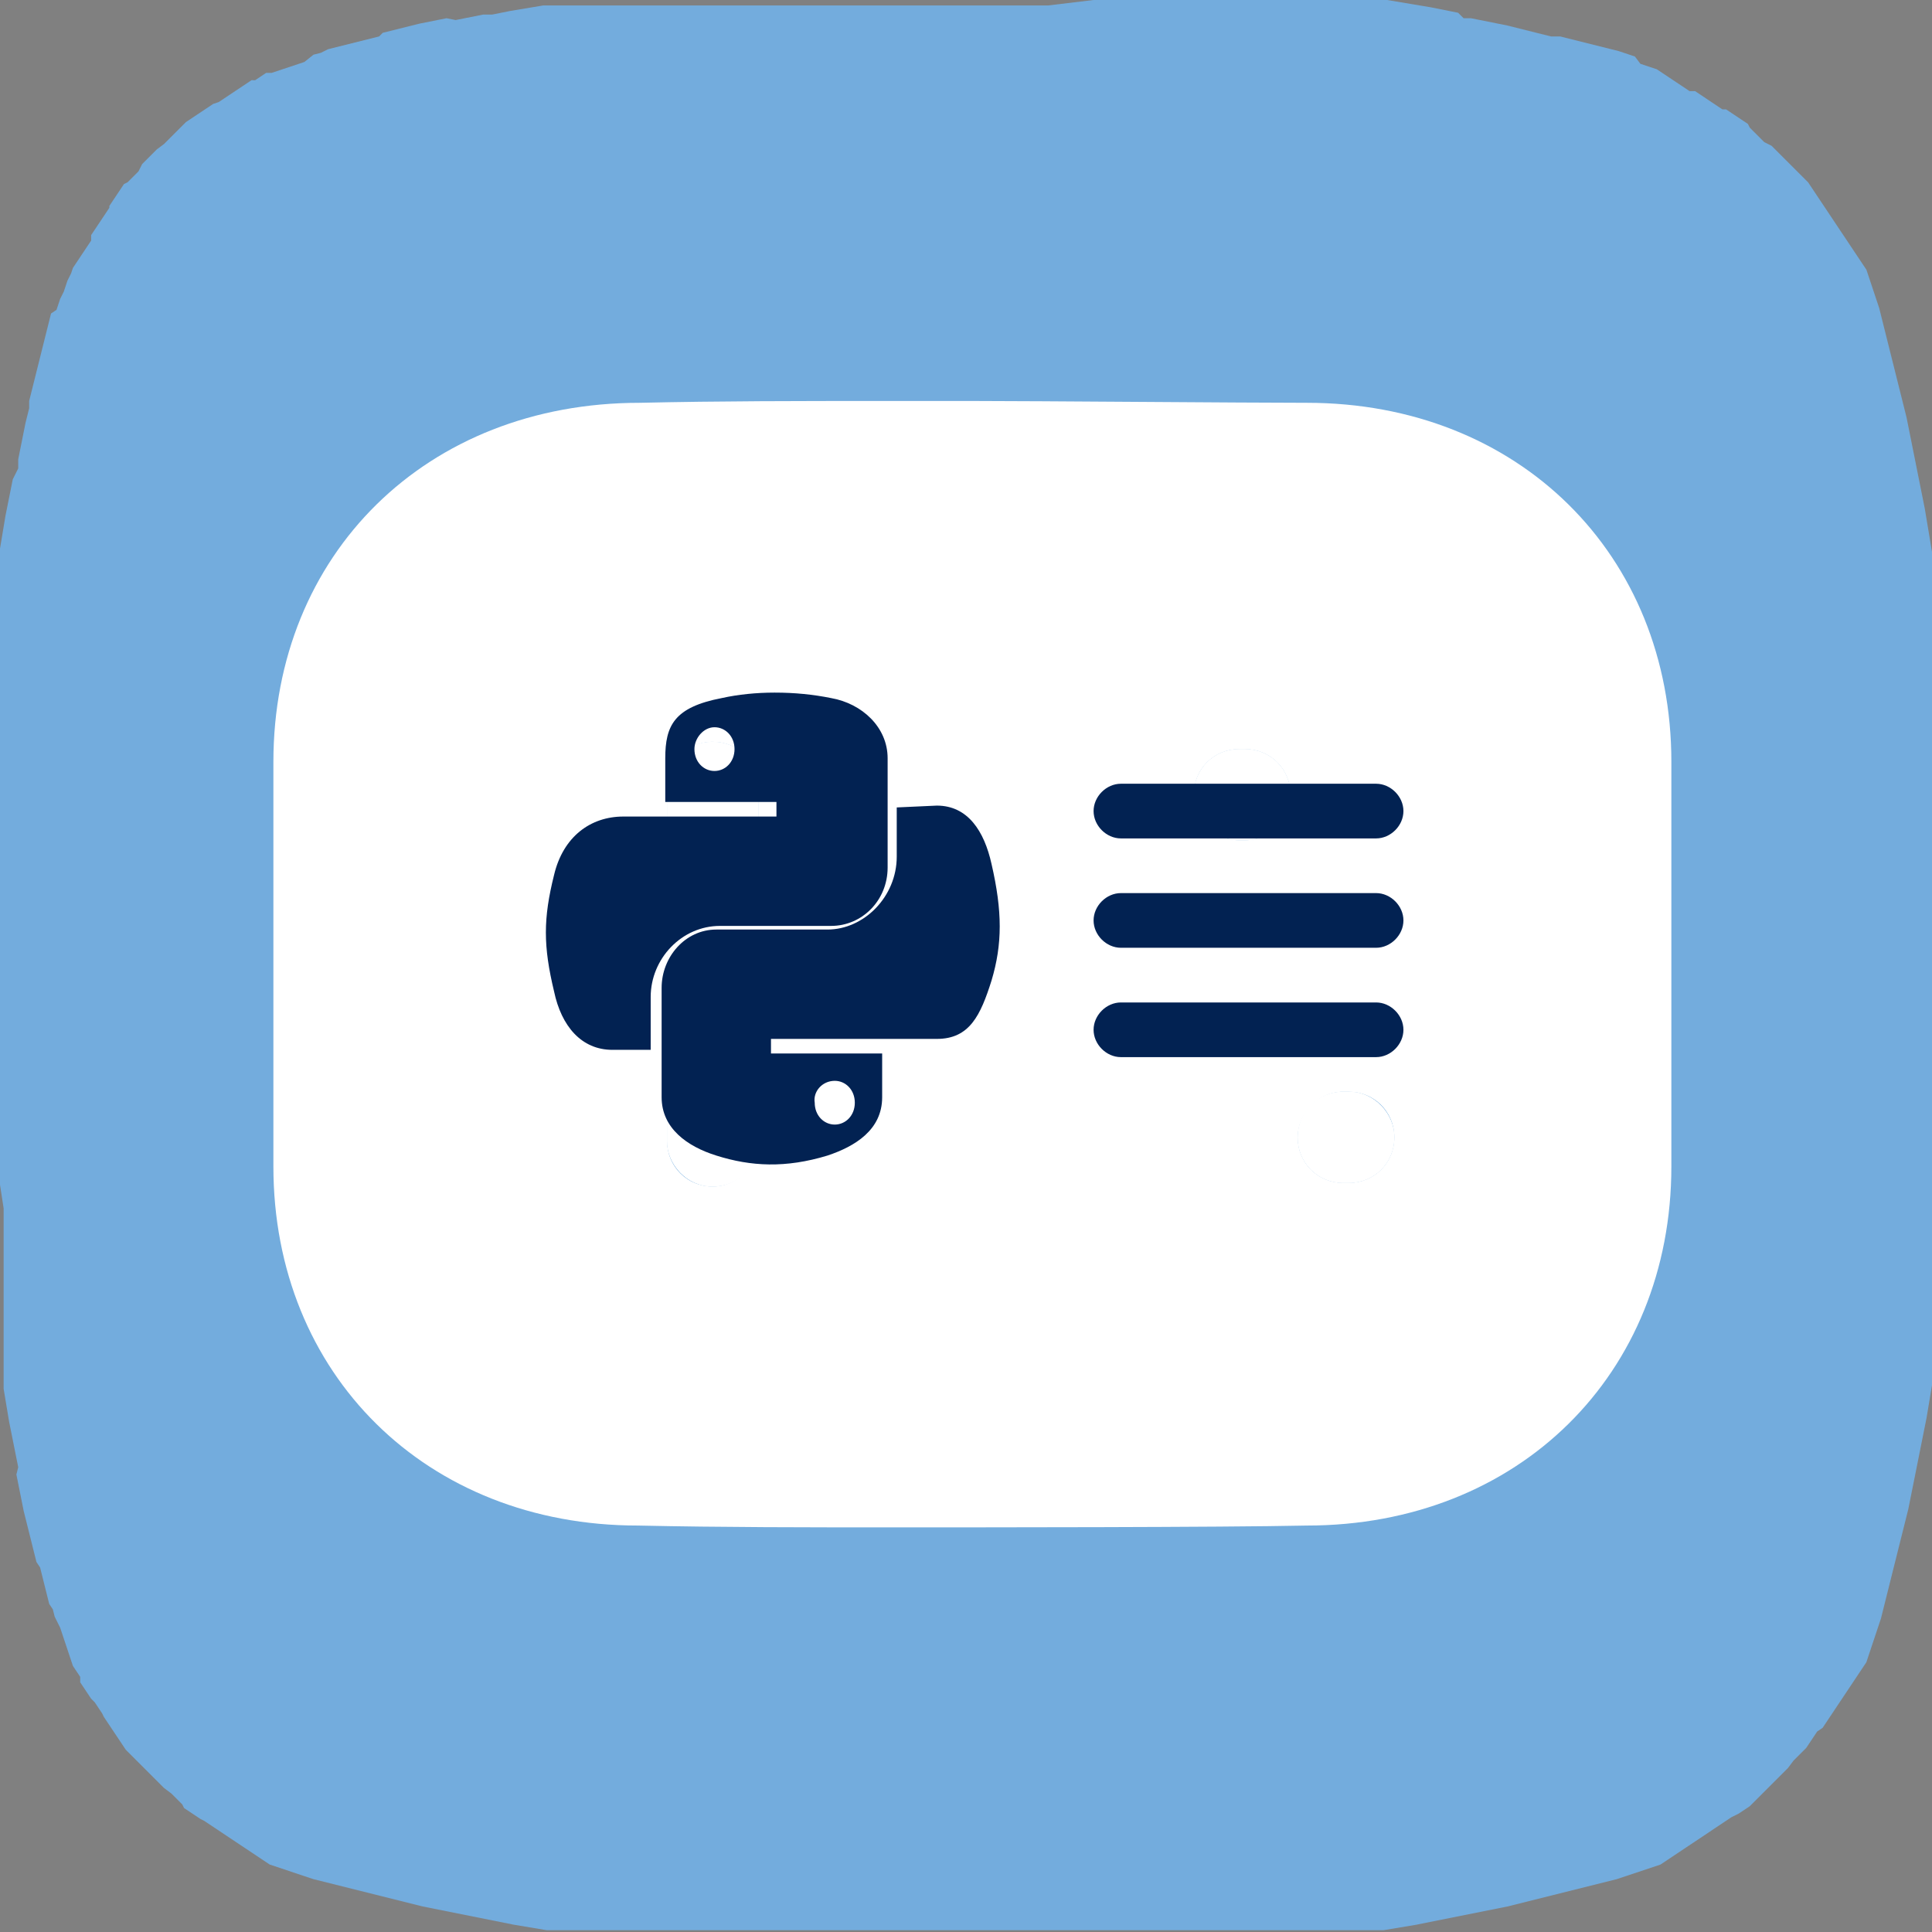 <?xml version="1.0" encoding="UTF-8"?> <!-- Generator: Adobe Illustrator 25.2.3, SVG Export Plug-In . SVG Version: 6.00 Build 0) --> <svg xmlns="http://www.w3.org/2000/svg" xmlns:xlink="http://www.w3.org/1999/xlink" id="Layer_1" x="0px" y="0px" viewBox="0 0 106 106" style="enable-background:new 0 0 106 106;" xml:space="preserve"><rect x="0" y="0" width="106" height="106" fill="#808080" stroke="none"/> <style type="text/css"> .st0{fill-rule:evenodd;clip-rule:evenodd;fill:#73ACDD;} .st1{fill:#FFFFFF;} .st2{fill-rule:evenodd;clip-rule:evenodd;fill:#FFFFFF;} .st3{fill-rule:evenodd;clip-rule:evenodd;fill:#022252;} </style> <path class="st0" d="M106,53l0,5.3l0,2.2l0,1.7l0,1.4l0,1.3l0,1.1l0,1l0,1l0,0.9l0,0.9l0,0.8l0,0.8l0,0.7l0,0.7l0,0.7l0,0.7l0,0.6 l0,0.6l0,0.6l-0.1,0.6l-0.1,0.6l-0.1,0.6l-0.1,0.5l-0.1,0.5l-0.1,0.5l-0.1,0.5l-0.1,0.5l-0.1,0.5l-0.1,0.5l-0.1,0.5l-0.1,0.5 l-0.1,0.5l-0.1,0.4l-0.1,0.4l-0.1,0.4l-0.1,0.4l-0.1,0.4l-0.1,0.4l-0.1,0.4l-0.1,0.4l-0.1,0.4l-0.1,0.4l-0.1,0.4l-0.1,0.4l-0.1,0.4 l-0.1,0.4l-0.1,0.4l-0.1,0.3l-0.1,0.3l-0.1,0.3l-0.1,0.3l-0.1,0.3l-0.1,0.3l-0.1,0.3l-0.1,0.3l-0.2,0.3l-0.2,0.3l-0.2,0.3l-0.2,0.3 l-0.2,0.3l-0.2,0.3l-0.2,0.3l-0.2,0.3l-0.2,0.3l-0.2,0.3l-0.2,0.3l-0.2,0.3L99.7,95l-0.2,0.3l-0.2,0.3l-0.2,0.3L99,96l-0.2,0.2 l-0.2,0.2l-0.2,0.2L98.1,97l-0.2,0.2l-0.2,0.2l-0.2,0.2l-0.2,0.2L97,98.1l-0.2,0.2l-0.2,0.2l-0.2,0.2l-0.2,0.2l-0.2,0.2l-0.3,0.2 l-0.3,0.2L95,99.7l-0.3,0.2l-0.3,0.2l-0.3,0.2l-0.3,0.2l-0.3,0.2l-0.3,0.2l-0.3,0.2l-0.3,0.2l-0.3,0.2l-0.3,0.2l-0.3,0.2l-0.3,0.2 l-0.3,0.2l-0.3,0.1l-0.3,0.1l-0.3,0.1l-0.3,0.1l-0.3,0.1l-0.3,0.1l-0.3,0.1l-0.3,0.1l-0.4,0.1l-0.4,0.1l-0.4,0.1l-0.4,0.1l-0.4,0.1 l-0.4,0.1l-0.4,0.1l-0.4,0.1l-0.4,0.1l-0.4,0.1l-0.4,0.1l-0.4,0.1l-0.4,0.1l-0.4,0.1l-0.4,0.1l-0.5,0.1l-0.5,0.1l-0.5,0.1l-0.5,0.1 l-0.5,0.1l-0.5,0.1l-0.5,0.1l-0.5,0.1l-0.5,0.1l-0.5,0.1l-0.6,0.1l-0.6,0.1l-0.6,0.1l-0.6,0l-0.6,0l-0.6,0l-0.7,0l-0.7,0l-0.7,0 l-0.7,0l-0.8,0l-0.8,0l-0.9,0l-0.9,0l-1,0l-1,0l-1.1,0l-1.2,0l-1.4,0l-1.7,0l-2.1,0l-4,0l-6.6,0l-2.3,0l-1.7,0l-1.4,0l-1.3,0l-1.1,0 l-1,0l-1,0l-0.9,0l-0.9,0l-0.8,0l-0.8,0l-0.7,0l-0.7,0l-0.7,0l-0.7,0l-0.6,0l-0.6,0l-0.6,0l-0.6-0.1l-0.6-0.1l-0.6-0.1l-0.5-0.1 l-0.5-0.1l-0.5-0.1l-0.5-0.1l-0.5-0.1l-0.5-0.1l-0.5-0.1l-0.5-0.1l-0.5-0.1l-0.5-0.1l-0.4-0.1l-0.4-0.1l-0.4-0.1l-0.4-0.1l-0.4-0.1 l-0.4-0.1l-0.4-0.1l-0.4-0.1l-0.4-0.1l-0.4-0.1l-0.4-0.1l-0.4-0.1l-0.4-0.1l-0.4-0.1l-0.4-0.1l-0.3-0.1l-0.3-0.1l-0.3-0.1l-0.3-0.1 l-0.3-0.1l-0.3-0.1l-0.3-0.1l-0.3-0.1l-0.3-0.2l-0.3-0.2l-0.3-0.2l-0.3-0.2l-0.3-0.2l-0.3-0.2l-0.3-0.2l-0.3-0.2l-0.3-0.2l-0.3-0.2 l-0.3-0.2l-0.3-0.2L11,99.8l-0.3-0.2l-0.3-0.2l-0.3-0.2L10,99l-0.2-0.2l-0.2-0.2l-0.2-0.2L9,98.1l-0.2-0.2l-0.2-0.2l-0.2-0.2 l-0.2-0.2L7.9,97l-0.2-0.2l-0.2-0.2l-0.2-0.2l-0.2-0.2l-0.2-0.2l-0.2-0.3l-0.2-0.3l-0.2-0.3l-0.2-0.3l-0.2-0.3l-0.2-0.3L5.6,94 l-0.2-0.3l-0.2-0.3L5,93.2l-0.2-0.3l-0.2-0.3l-0.2-0.3L4.4,92l-0.2-0.3l-0.2-0.3l-0.1-0.3l-0.1-0.3l-0.1-0.3l-0.1-0.3l-0.1-0.3 l-0.1-0.3l-0.1-0.3L3,88.7l-0.1-0.4L2.7,88l-0.1-0.4l-0.1-0.4l-0.1-0.4l-0.1-0.4l-0.1-0.4L2,85.7l-0.1-0.4l-0.1-0.4l-0.1-0.4 l-0.1-0.4l-0.1-0.4l-0.1-0.4l-0.1-0.4l-0.1-0.5l-0.1-0.5l-0.1-0.5l-0.1-0.5L1,80.5L0.9,80l-0.1-0.5l-0.1-0.5l-0.1-0.5l-0.1-0.5 l-0.1-0.6l-0.1-0.6l-0.1-0.6l0-0.6l0-0.6l0-0.6l0-0.7l0-0.7l0-0.7l0-0.7l0-0.8l0-0.8l0-0.8l0-0.9l0-1l0-1L0,65l0-1.2l0-1.4l0-1.6 l0-2.1l0-3.6l0-7l0-2.3l0-1.7l0-1.5l0-1.3l0-1.1l0-1.1l0-1l0-0.9l0-0.9l0-0.8l0-0.8l0-0.7l0-0.7l0-0.7l0-0.7l0-0.6l0-0.6l0-0.6 l0.1-0.6l0.1-0.6l0.1-0.6l0.1-0.5l0.1-0.5l0.1-0.5l0.1-0.5L1,25.7L1,25.2l0.1-0.5l0.1-0.5l0.1-0.5l0.1-0.5l0.1-0.4l0.1-0.4L1.6,22 l0.1-0.4l0.1-0.4l0.1-0.4L2,20.4L2.1,20l0.1-0.4l0.1-0.4l0.1-0.4l0.1-0.4l0.1-0.4l0.1-0.4l0.1-0.4L3.1,17l0.1-0.3l0.1-0.3L3.5,16 l0.1-0.3l0.1-0.3L3.9,15L4,14.7l0.2-0.3l0.2-0.3l0.2-0.3l0.2-0.3l0.2-0.3L5,12.9l0.2-0.3l0.2-0.3l0.2-0.3l0.2-0.3l0.2-0.3L6,11.3 L6.2,11l0.2-0.3l0.2-0.3l0.2-0.3L7,10l0.2-0.2l0.2-0.2l0.2-0.2L7.8,9l0.2-0.2l0.2-0.2l0.2-0.2l0.2-0.2L9,7.9l0.2-0.2l0.2-0.2 l0.2-0.2l0.2-0.2l0.2-0.2l0.2-0.2l0.3-0.2l0.3-0.2l0.3-0.2l0.3-0.2l0.3-0.2L12,5.6l0.3-0.2l0.3-0.2l0.3-0.2l0.3-0.2l0.3-0.2l0.3-0.2 L14,4.4l0.3-0.2l0.3-0.2L14.9,4l0.3-0.1l0.3-0.1l0.3-0.1l0.3-0.1l0.3-0.1l0.3-0.1L17.2,3l0.4-0.1L18,2.7l0.4-0.1l0.4-0.1l0.4-0.1 l0.4-0.1l0.4-0.1l0.4-0.1l0.4-0.1L21,1.8l0.4-0.1l0.4-0.1l0.4-0.1l0.4-0.1l0.4-0.1l0.5-0.1l0.5-0.1l0.5-0.1L25,1.1L25.5,1L26,0.9 l0.5-0.1L27,0.8l0.5-0.1l0.5-0.1l0.6-0.1l0.6-0.1l0.6-0.1l0.6,0l0.6,0l0.6,0l0.7,0l0.7,0l0.7,0l0.7,0l0.8,0l0.8,0l0.8,0l0.9,0l1,0 l1,0l1.1,0l1.2,0l1.4,0l1.6,0l2,0l3.3,0l7.2,0L60,0l1.8,0l1.5,0l1.3,0l1.2,0l1.1,0l1,0l0.9,0l0.9,0l0.8,0l0.8,0l0.8,0l0.7,0l0.7,0 l0.7,0l0.7,0l0.6,0l0.6,0l0.6,0.1l0.6,0.1l0.6,0.1l0.6,0.1l0.5,0.1l0.5,0.1l0.5,0.1L80.3,1L80.7,1l0.5,0.1l0.5,0.1l0.5,0.1l0.5,0.1 l0.4,0.1l0.4,0.1l0.4,0.1l0.4,0.1l0.4,0.1l0.4,0.1L85.6,2L86,2.1l0.4,0.1l0.4,0.1l0.4,0.1l0.4,0.1l0.4,0.1l0.4,0.1l0.4,0.1l0.3,0.1 l0.3,0.1l0.3,0.1L90,3.5l0.3,0.1l0.3,0.1l0.3,0.1L91.2,4l0.3,0.2l0.3,0.2l0.3,0.2l0.3,0.2l0.3,0.2L93,5l0.3,0.2l0.3,0.2l0.3,0.2 l0.3,0.2l0.3,0.2L94.7,6L95,6.2l0.3,0.2l0.3,0.2l0.3,0.2L96,7l0.2,0.2l0.2,0.2l0.2,0.2l0.2,0.2L97.2,8l0.2,0.2l0.2,0.2l0.2,0.2 l0.2,0.2l0.2,0.2l0.2,0.2l0.2,0.2l0.2,0.2l0.2,0.2l0.2,0.2l0.2,0.3l0.2,0.3l0.2,0.3l0.2,0.3l0.2,0.3l0.2,0.3l0.2,0.3l0.2,0.3 l0.2,0.3l0.2,0.3l0.2,0.3l0.2,0.3l0.2,0.3l0.2,0.3l0.2,0.3l0.2,0.3l0.1,0.3l0.1,0.3l0.1,0.3l0.1,0.3l0.1,0.3l0.1,0.3l0.1,0.3 l0.1,0.4l0.1,0.4l0.1,0.4l0.1,0.4l0.1,0.4l0.1,0.4l0.1,0.4l0.1,0.4l0.1,0.4l0.1,0.4l0.1,0.4l0.1,0.4l0.1,0.4l0.1,0.4l0.1,0.4 l0.1,0.5l0.1,0.5l0.1,0.5l0.1,0.5l0.1,0.5l0.1,0.5l0.1,0.5l0.1,0.5l0.1,0.5l0.1,0.5l0.1,0.6l0.1,0.6l0.1,0.6l0.1,0.6l0,0.6l0,0.6 l0,0.7l0,0.7l0,0.7l0,0.7l0,0.8l0,0.8l0,0.8l0,0.9l0,0.9l0,1l0,1.1l0,1.2l0,1.4l0,1.6l0,2l0,3.1V53z"></path> <path class="st1" d="M39.1,40.7c-1.4,0-2.5,1.1-2.5,2.5v3.4h-3.5c-1.4,0-2.5,1.1-2.5,2.5c0,1.4,1.1,2.5,2.5,2.5h3.5v11 c0,1.3,1.1,2.5,2.5,2.5c1.4,0,2.5-1.1,2.5-2.5v-11h3.5c1.4,0,2.5-1.1,2.5-2.5c0-1.3-1.1-2.5-2.5-2.5h-3.5v-3.4 C41.6,41.8,40.5,40.7,39.1,40.7z M74,59.9h-0.3c-1.4,0-2.5,1.1-2.5,2.5c0,1.4,1.1,2.5,2.5,2.5H74c1.4,0,2.5-1.1,2.5-2.5 C76.5,61.1,75.4,59.9,74,59.9z M68.3,41.1H68c-1.4,0-2.5,1.1-2.5,2.5c0,1.4,1.1,2.5,2.5,2.5h0.3c1.4,0,2.5-1.1,2.5-2.5 C70.8,42.2,69.7,41.1,68.3,41.1z"></path> <path class="st1" d="M39.1,40.7c-1.4,0-2.5,1.1-2.5,2.5v3.4h-3.5c-1.4,0-2.5,1.1-2.5,2.5c0,1.4,1.1,2.5,2.5,2.5h3.5v11 c0,1.3,1.1,2.5,2.5,2.5c1.4,0,2.5-1.1,2.5-2.5v-11h3.5c1.4,0,2.5-1.1,2.5-2.5c0-1.3-1.1-2.5-2.5-2.5h-3.5v-3.4 C41.6,41.8,40.5,40.7,39.1,40.7z"></path> <path class="st1" d="M68.3,41.1H68c-1.4,0-2.5,1.1-2.5,2.5c0,1.4,1.1,2.5,2.5,2.5h0.3c1.4,0,2.5-1.1,2.5-2.5 C70.8,42.2,69.7,41.1,68.3,41.1z"></path> <path class="st1" d="M74,59.9h-0.3c-1.4,0-2.5,1.1-2.5,2.5c0,1.4,1.1,2.5,2.5,2.5H74c1.4,0,2.5-1.1,2.5-2.5 C76.5,61.1,75.4,59.9,74,59.9z"></path> <path class="st2" d="M53.4,22c3.2,0,15.1,0.1,18.3,0.1c11.6,0,20,8.3,20,19.7V64c0,11.4-8.4,19.7-20,19.7c-4.6,0.1-18,0.1-22.7,0.1 c-4.7,0-9.4,0-14-0.1c-11.6,0-20-8.3-20-19.7V41.8c0-11.4,8.4-19.7,20.1-19.7c4.4-0.1,8.8-0.1,13.4-0.1L53.4,22z M36.6,43.2 c0-1.3,1.1-2.5,2.5-2.5c1.4,0,2.5,1.1,2.5,2.5v3.4h3.5c1.4,0,2.5,1.1,2.5,2.5c0,1.4-1.1,2.5-2.5,2.5h-3.5v11c0,1.3-1.1,2.5-2.5,2.5 c-1.4,0-2.5-1.1-2.5-2.5v-11h-3.5c-1.4,0-2.5-1.1-2.5-2.5c0-1.3,1.1-2.5,2.5-2.5h3.5V43.2z M73.7,59.9H74c1.4,0,2.5,1.1,2.5,2.5 c0,1.4-1.1,2.5-2.5,2.5h-0.3c-1.4,0-2.5-1.1-2.5-2.5C71.2,61.1,72.3,59.9,73.7,59.9z M68,41.1h0.3c1.4,0,2.5,1.1,2.5,2.5 c0,1.4-1.1,2.5-2.5,2.5H68c-1.4,0-2.5-1.1-2.5-2.5C65.5,42.2,66.6,41.1,68,41.1z"></path> <path class="st3" d="M42.5,38c-1,0-2,0.1-2.9,0.3c-2.6,0.5-3.1,1.5-3.1,3.3v2.4h6.1v0.8h-6.1h-2.3c-1.8,0-3.3,1.1-3.8,3.2 c-0.6,2.4-0.6,3.9,0,6.4c0.4,1.9,1.5,3.2,3.2,3.2h2.1v-2.9c0-2.1,1.7-3.9,3.8-3.9h6.1c1.7,0,3.1-1.4,3.1-3.2v-6c0-1.7-1.4-3-3.1-3.3 C44.6,38.1,43.6,38,42.5,38L42.5,38z M39.2,39.9c0.6,0,1.1,0.5,1.1,1.2c0,0.7-0.5,1.2-1.1,1.2c-0.6,0-1.1-0.5-1.1-1.2 C38.1,40.5,38.6,39.9,39.2,39.9z"></path> <path class="st3" d="M49.2,44.3V47c0,2.2-1.8,4-3.8,4h-6.1c-1.7,0-3,1.5-3,3.2v6c0,1.7,1.4,2.7,3,3.2c1.9,0.6,3.8,0.7,6.1,0 c1.5-0.5,3-1.4,3-3.2v-2.4h-6.1v-0.8h6.1h3c1.8,0,2.4-1.3,3-3.2c0.6-2,0.6-3.8,0-6.4c-0.4-1.8-1.3-3.2-3-3.2L49.2,44.3L49.2,44.3z M45.8,59.3c0.6,0,1.1,0.5,1.1,1.2c0,0.7-0.5,1.2-1.1,1.2c-0.6,0-1.1-0.5-1.1-1.2C44.6,59.9,45.1,59.3,45.8,59.3z"></path> <path class="st3" d="M61.5,43h14c0.8,0,1.5,0.7,1.5,1.5l0,0c0,0.8-0.7,1.5-1.5,1.5h-14c-0.8,0-1.5-0.7-1.5-1.5l0,0 C60,43.7,60.7,43,61.5,43z"></path> <path class="st3" d="M61.5,49h14c0.8,0,1.5,0.7,1.5,1.5l0,0c0,0.8-0.7,1.5-1.5,1.5h-14c-0.8,0-1.5-0.7-1.5-1.5l0,0 C60,49.7,60.7,49,61.5,49z"></path> <path class="st3" d="M61.5,55h14c0.8,0,1.5,0.7,1.5,1.5l0,0c0,0.8-0.7,1.5-1.5,1.5h-14c-0.8,0-1.5-0.7-1.5-1.5l0,0 C60,55.7,60.7,55,61.5,55z"></path> </svg> 